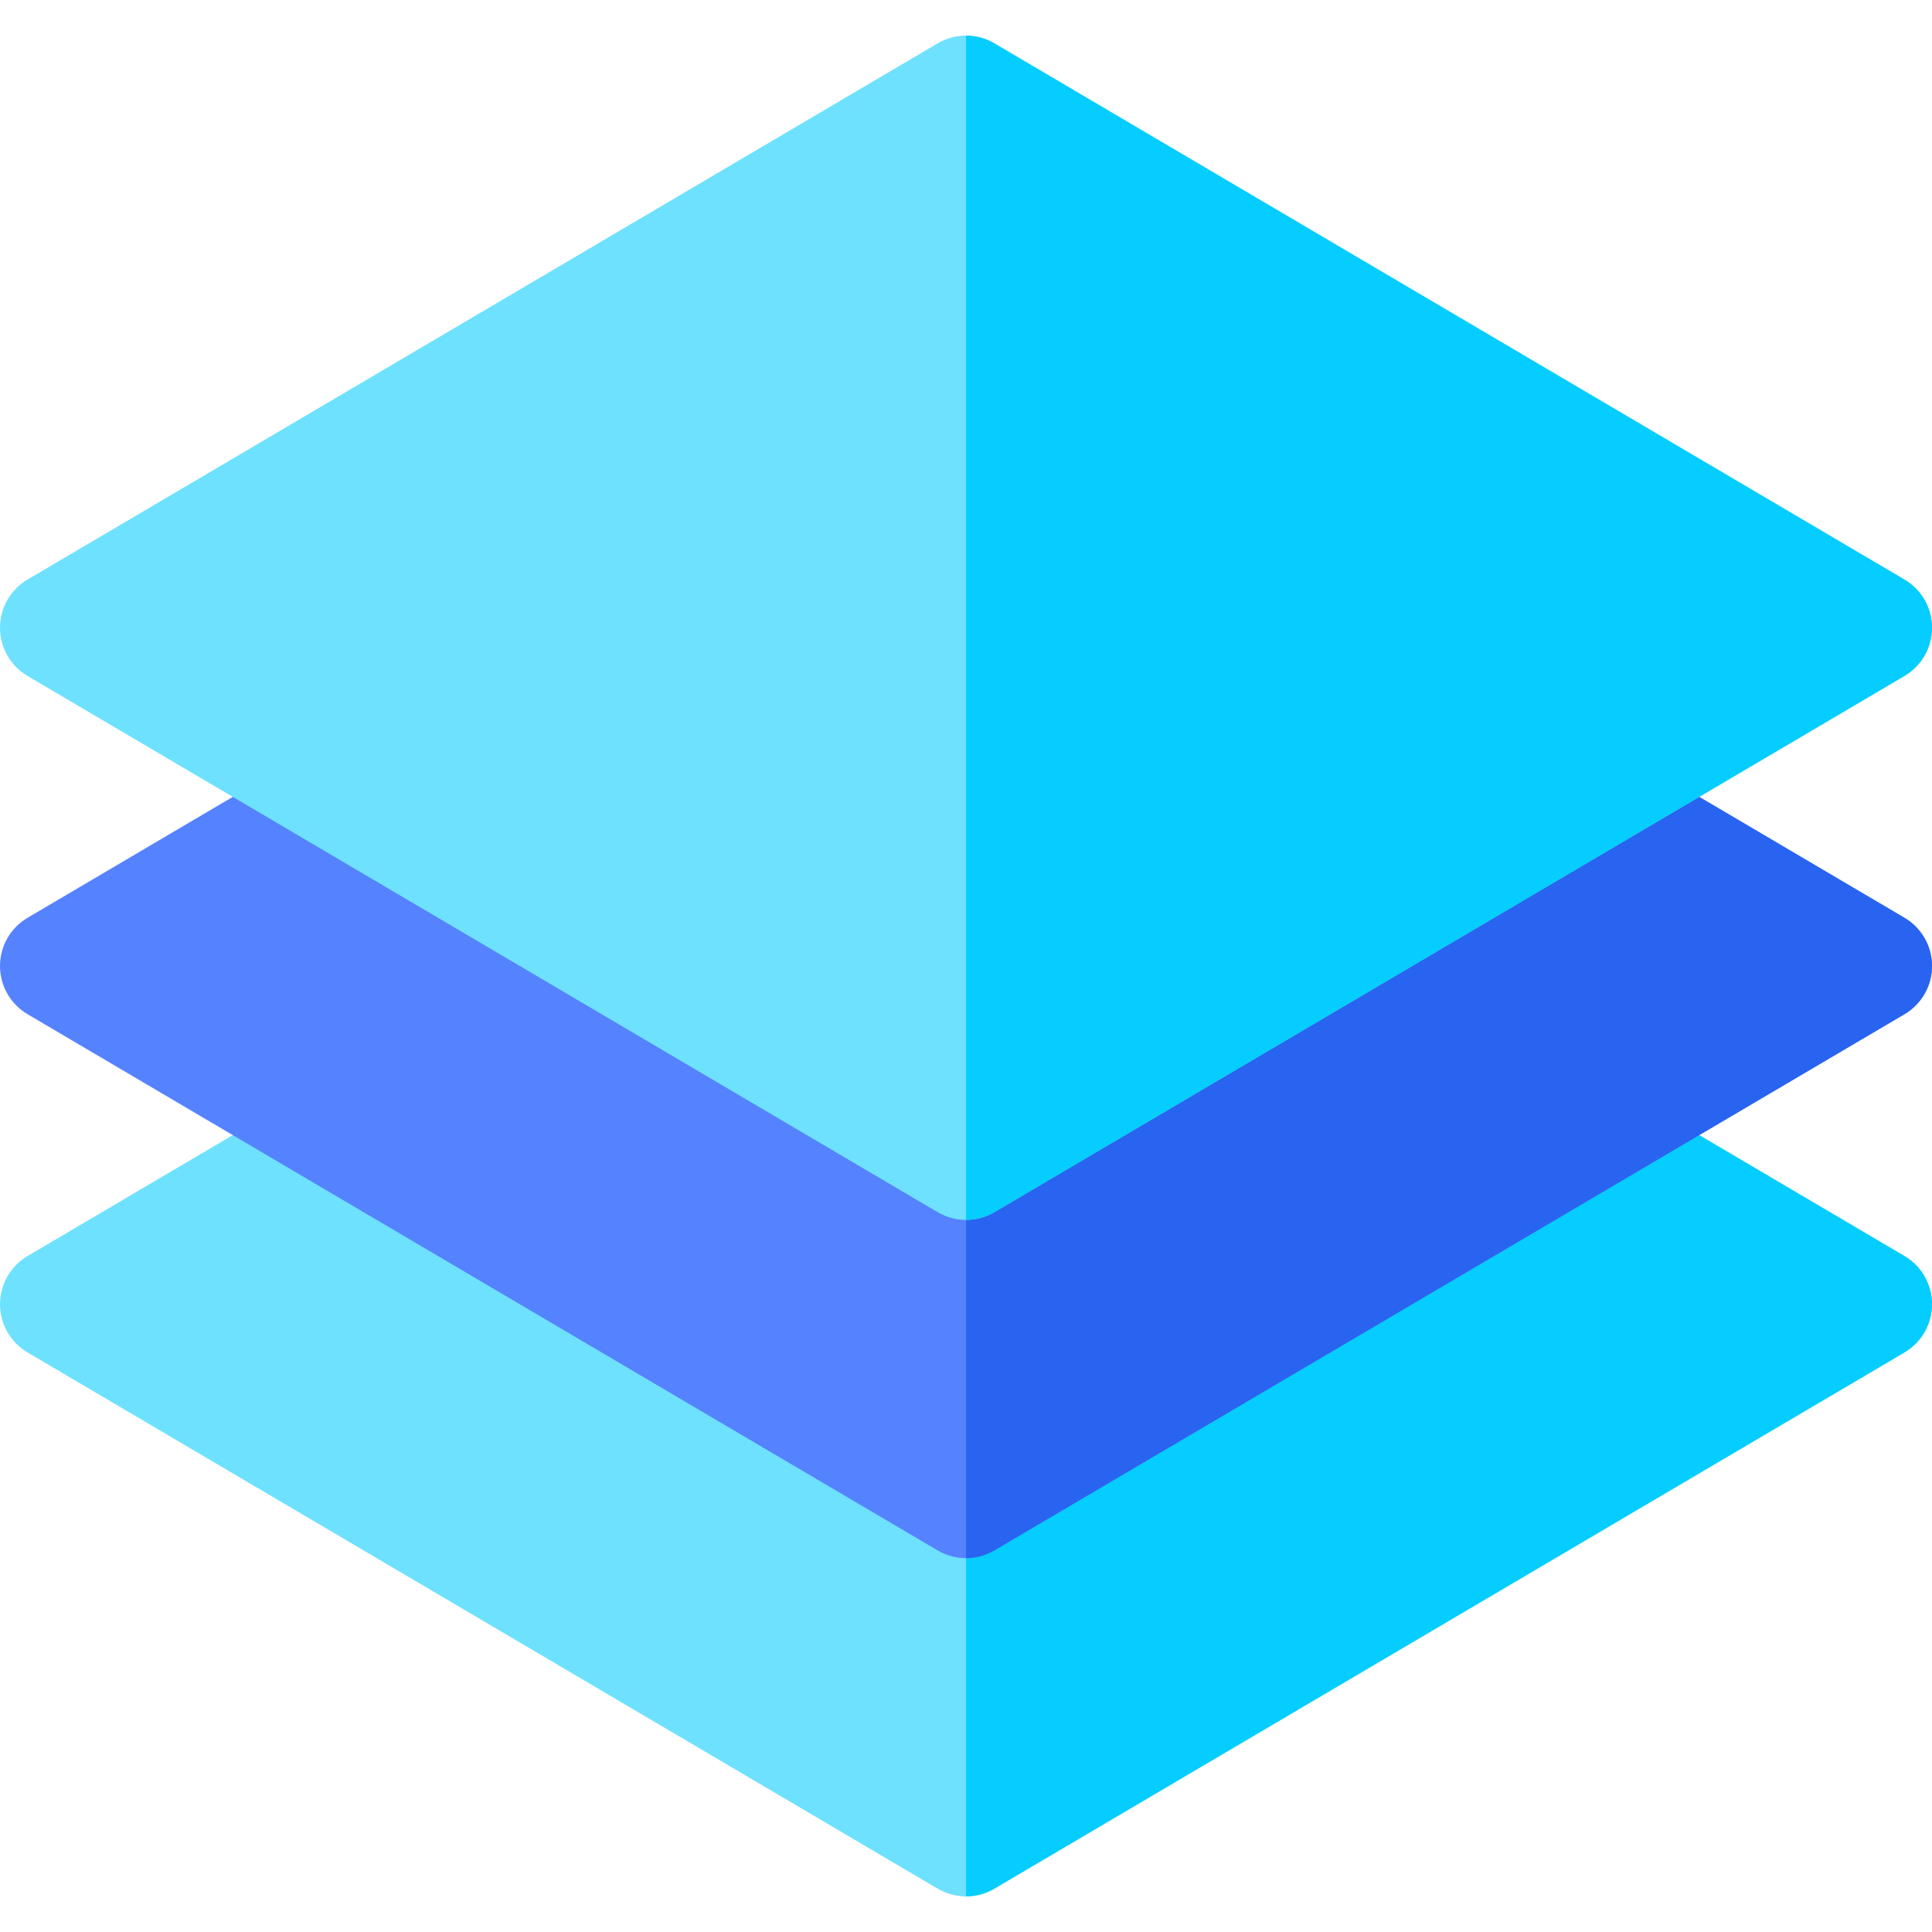 <?xml version="1.0" encoding="iso-8859-1"?>
<!-- Generator: Adobe Illustrator 19.0.0, SVG Export Plug-In . SVG Version: 6.00 Build 0)  -->
<svg version="1.1" id="Capa_1" xmlns="http://www.w3.org/2000/svg" xmlns:xlink="http://www.w3.org/1999/xlink" x="0px" y="0px"
	 viewBox="0 0 512.001 512.001" style="enable-background:new 0 0 512.001 512.001;" xml:space="preserve">
<path style="fill:#6EE1FF;" d="M256,502.559c-2.602,0-5.203-0.684-7.524-2.052L7.299,358.408C2.777,355.743,0,350.885,0,345.636
	s2.777-10.107,7.299-12.772l241.176-142.099c4.644-2.735,10.405-2.735,15.049,0l241.177,142.1c4.522,2.664,7.299,7.522,7.299,12.772
	c0,5.249-2.777,10.107-7.299,12.772L263.525,500.507C261.202,501.875,258.602,502.559,256,502.559z"/>
<path style="fill:#05CDFF;" d="M504.702,332.865l-241.177-142.1c-2.318-1.366-4.916-2.049-7.514-2.051V502.56
	c2.598-0.002,5.195-0.686,7.514-2.051l241.177-142.1c4.522-2.664,7.299-7.522,7.299-12.772
	C512.001,340.388,509.224,335.53,504.702,332.865z"/>
<path style="fill:#5582FF;" d="M256,412.922c-2.602,0-5.203-0.684-7.524-2.052L7.299,268.771C2.777,266.107,0,261.249,0,255.999
	c0-5.249,2.777-10.107,7.299-12.772l241.176-142.099c4.644-2.735,10.405-2.735,15.049,0l241.177,142.1
	c4.522,2.664,7.299,7.522,7.299,12.772c0,5.249-2.777,10.107-7.299,12.772L263.525,410.871
	C261.202,412.238,258.602,412.922,256,412.922z"/>
<path style="fill:#2864F0;" d="M504.702,243.229l-241.177-142.1c-2.318-1.366-4.916-2.049-7.514-2.051v313.844
	c2.598-0.002,5.195-0.686,7.514-2.052l241.177-142.099c4.522-2.664,7.299-7.522,7.299-12.772
	C512.001,250.751,509.224,245.893,504.702,243.229z"/>
<path style="fill:#6EE1FF;" d="M256,323.286c-2.602,0-5.203-0.684-7.524-2.051L7.299,179.135C2.777,176.47,0,171.612,0,166.363
	s2.777-10.107,7.299-12.772L248.475,11.493c4.644-2.735,10.405-2.735,15.049,0l241.177,142.1c4.522,2.664,7.299,7.522,7.299,12.772
	c0,5.249-2.777,10.107-7.299,12.772L263.525,321.234C261.202,322.602,258.602,323.286,256,323.286z"/>
<path style="fill:#05CDFF;" d="M504.702,153.592l-241.177-142.1c-2.318-1.366-4.916-2.049-7.514-2.051v313.844
	c2.598-0.002,5.195-0.686,7.514-2.052l241.177-142.1c4.522-2.664,7.299-7.522,7.299-12.772
	C512.001,161.115,509.224,156.257,504.702,153.592z"/>
<g>
</g>
<g>
</g>
<g>
</g>
<g>
</g>
<g>
</g>
<g>
</g>
<g>
</g>
<g>
</g>
<g>
</g>
<g>
</g>
<g>
</g>
<g>
</g>
<g>
</g>
<g>
</g>
<g>
</g>
</svg>
